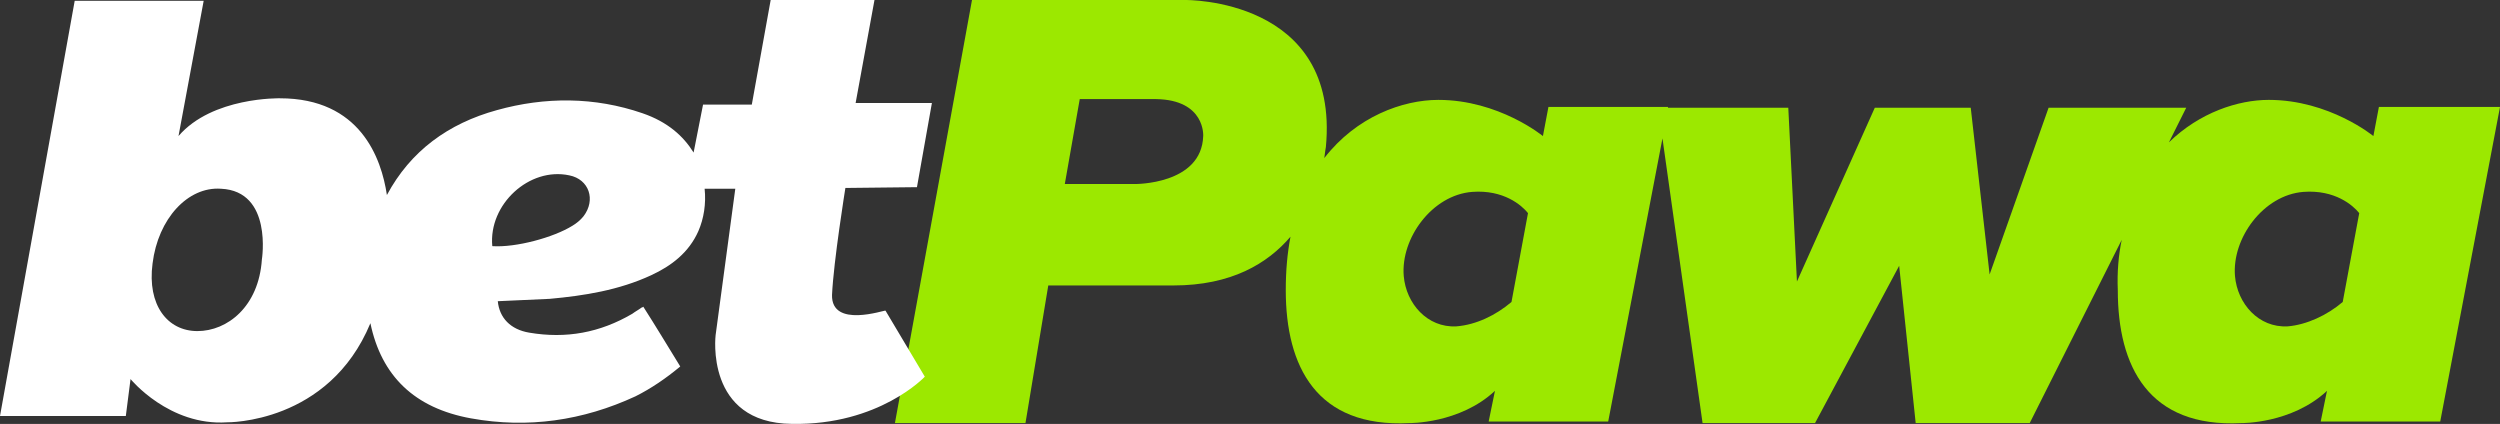 <svg viewBox="0 0 400 67.826" xmlns="http://www.w3.org/2000/svg"><rect x="0" y="0" width="400" height="67.826" fill="#333333" stroke="none"/><path d="m380.623 17.113-.881 4.656s-7.046-5.788-16.735-5.788c-4.907 0-11.073 2.013-15.98 6.795l2.768-5.536h-22.02l-9.437 26.675-3.02-26.675h-15.351l-12.457 27.807-1.384-27.807h-19.251v-.126h-19.126l-.881 4.656s-7.046-5.788-16.735-5.788c-5.662 0-13.086 2.642-18.245 9.311.126-1.132.252-1.762.252-1.762 2.267-23.908-22.521-23.531-22.521-23.531h-34.099l-12.331 67.694h20.887l3.649-22.02h20.006c9.311 0 15.099-3.523 18.748-7.801-.503 2.642-.755 5.411-.755 8.556 0 12.205 4.907 22.02 19.755 21.265 0 0 8.053.126 13.715-5.159l-1.007 4.907h19.126l8.682-45.297 6.417 45.549h17.993l13.463-25.165 2.642 25.165h18.245l14.722-29.317c-.503 2.391-.755 5.159-.629 8.053 0 12.205 4.907 22.02 19.755 21.265 0 0 8.053.126 13.715-5.159l-1.007 4.907h19.126l9.563-50.33h-19.377zm-188.11 4.655c-.252 7.801-10.947 7.675-10.947 7.675h-11.198l2.391-13.589h12.205c7.927.126 7.55 5.914 7.55 5.914zm49.324 26.549c-2.517 2.139-5.662 3.649-8.808 3.901-4.656.252-8.053-3.649-8.43-8.053-.503-6.04 4.53-12.96 10.947-13.463 5.033-.377 7.927 2.139 8.934 3.397l-2.642 14.218zm132.998 0c-2.517 2.139-5.788 3.649-8.808 3.901-4.656.252-8.053-3.649-8.43-8.053-.503-6.04 4.53-12.96 10.947-13.463 5.033-.377 7.927 2.139 8.934 3.397l-2.642 14.218z" fill="#9ce800"/><path d="m133.124 47.185c.252-5.411 2.139-17.112 2.139-17.112l11.45-.126 2.391-13.463h-12.205l3.019-16.484h-16.609l-3.02 16.735h-7.801l-1.51 7.675c-1.636-2.642-4.152-4.907-8.179-6.291-7.675-2.642-15.602-2.642-23.278-.503-7.801 2.139-13.841 6.543-17.616 13.589-.881-5.914-4.278-15.477-17.112-15.477 0 0-10.821-.252-16.232 6.04l4.028-21.642h-20.636l-11.953 66.436h20.132l.755-5.914s6.165 7.55 15.477 6.92c0 0 16.232.252 22.9-15.854 1.762 8.43 7.046 13.589 16.106 15.225s17.867.377 26.298-3.523c2.517-1.258 4.907-2.894 7.172-4.781-2.013-3.271-3.901-6.417-5.914-9.563-.126.126-.252.126-.252.126-.503.377-1.007.629-1.51 1.007-5.159 3.02-10.569 4.026-16.483 3.02-3.02-.503-4.781-2.391-5.033-5.033l8.304-.377c5.536-.503 11.073-1.384 16.232-3.775 3.271-1.51 6.04-3.649 7.55-7.046.881-2.013 1.258-4.404 1.007-6.795h4.907l-3.146 23.404s-1.762 14.092 12.205 14.218c13.967.252 21.265-7.55 21.265-7.55l-6.291-10.569c-.126-.126-8.682 2.894-8.556-2.517zm-91.224-5.662c-.503 7.55-5.536 11.45-10.318 11.45s-8.053-4.152-7.172-10.821c.881-7.172 5.662-12.331 10.947-11.953 8.304.377 6.543 11.324 6.543 11.324zm51.463-6.921c-.503.629-1.132 1.132-1.762 1.51-3.02 1.887-9.059 3.523-12.834 3.271-.629-6.669 5.914-12.708 12.331-11.324 3.146.629 4.278 3.901 2.265 6.543z" fill="#fff"/></svg>